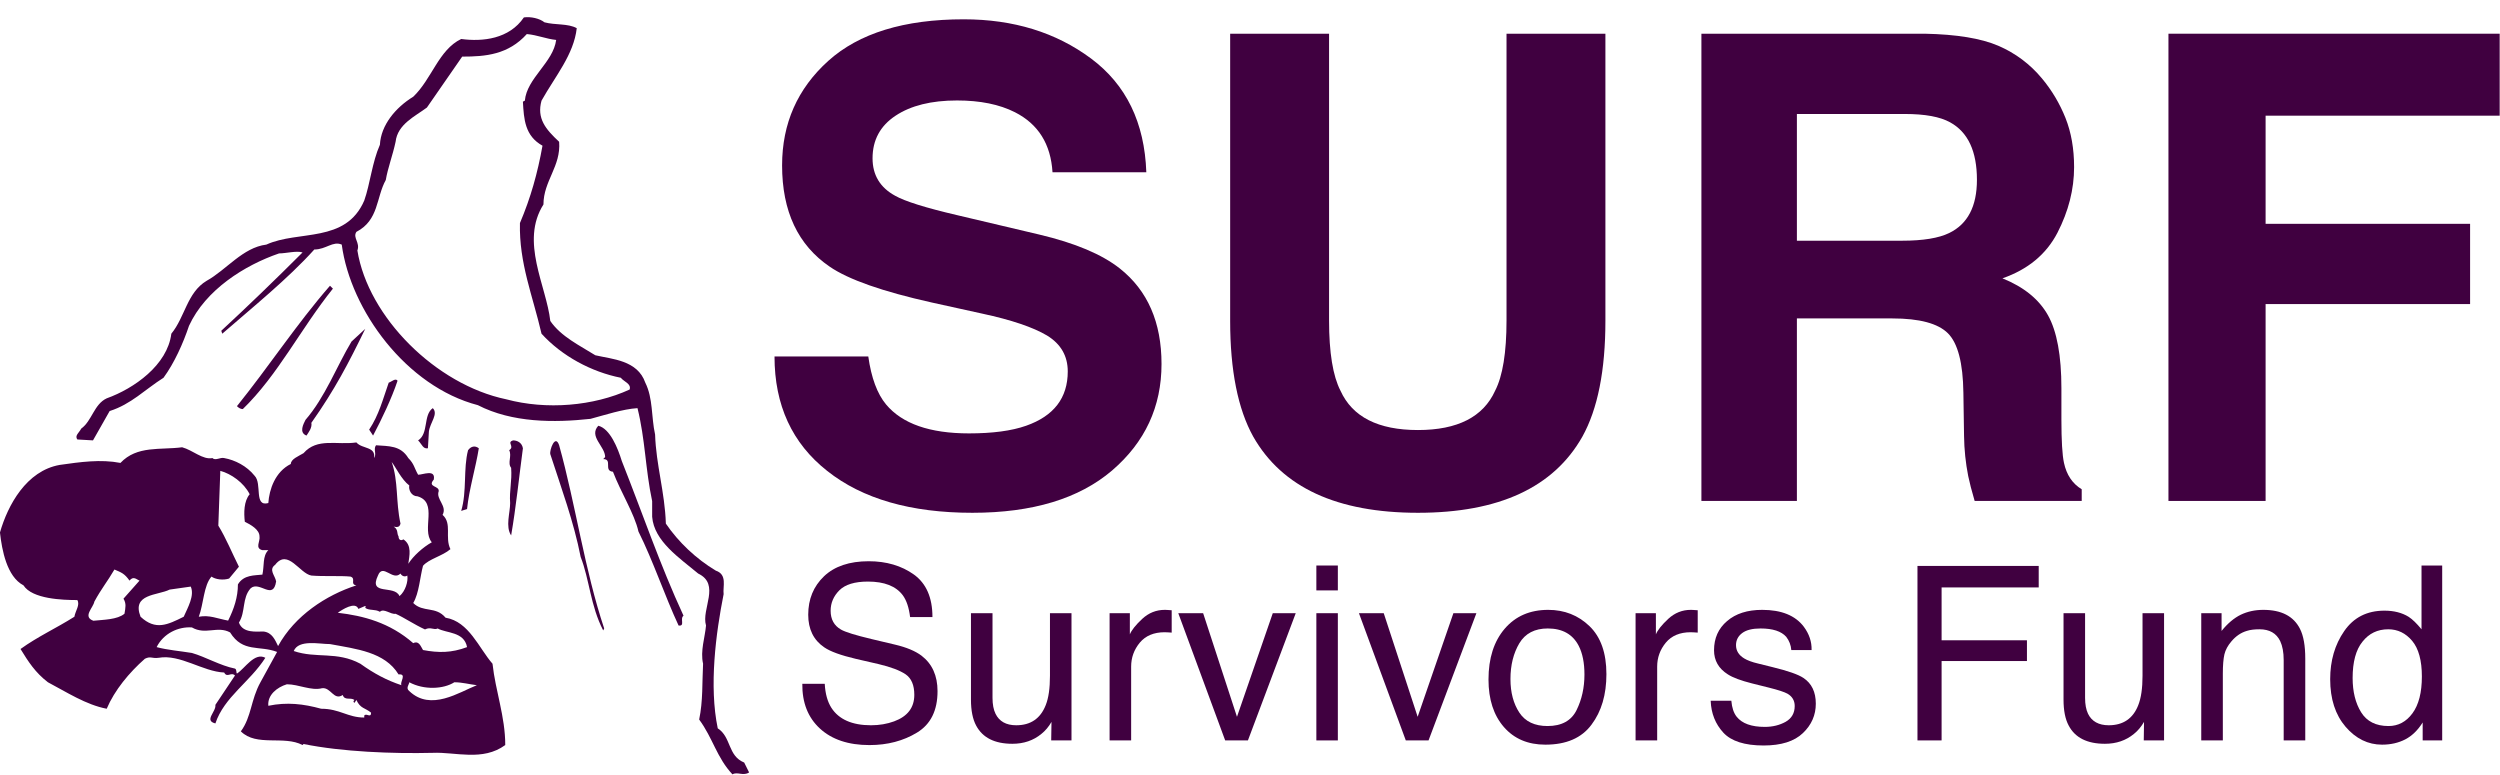 <?xml version="1.0" encoding="UTF-8" standalone="no"?>
<!DOCTYPE svg PUBLIC "-//W3C//DTD SVG 1.1//EN" "http://www.w3.org/Graphics/SVG/1.1/DTD/svg11.dtd">
<svg width="100%" height="100%" viewBox="0 0 200 62" version="1.1" xmlns="http://www.w3.org/2000/svg" xmlns:xlink="http://www.w3.org/1999/xlink" xml:space="preserve" xmlns:serif="http://www.serif.com/" style="fill-rule:evenodd;clip-rule:evenodd;stroke-linejoin:round;stroke-miterlimit:2;">
    <g transform="matrix(1,0,0,1,2,-10.5)">
        <g transform="matrix(1.277,0,0,1.277,-26.584,-11.687)">
            <path d="M52.255,19.508C51.089,20.798 49.677,20.921 48.206,20.921L45.996,24.111C45.261,24.662 44.157,25.153 44.034,26.257C43.85,27.115 43.543,27.912 43.42,28.649C42.808,29.753 42.991,31.165 41.579,31.899C41.333,32.266 41.826,32.576 41.64,33.067C42.316,37.237 46.55,41.469 50.965,42.389C53.48,43.065 56.424,42.819 58.695,41.778C58.818,41.408 58.326,41.286 58.144,41.04C56.303,40.672 54.462,39.689 53.176,38.28C52.623,35.888 51.764,33.862 51.824,31.348C52.501,29.753 52.929,28.221 53.237,26.502C52.132,25.888 52.071,24.845 52.01,23.742L52.132,23.68C52.255,22.271 53.911,21.287 54.094,19.876C53.48,19.817 52.929,19.57 52.255,19.508ZM53.36,18.772C54.035,18.955 54.832,18.833 55.383,19.14C55.197,20.798 54.035,22.146 53.176,23.68C52.869,24.786 53.421,25.46 54.28,26.257C54.402,27.791 53.297,28.71 53.297,30.184C51.824,32.512 53.48,35.275 53.726,37.483C54.402,38.465 55.566,39.016 56.546,39.63C57.593,39.877 59.188,39.936 59.677,41.347C60.169,42.329 60.046,43.493 60.291,44.598C60.352,46.5 60.904,48.219 60.965,50.177C61.762,51.347 62.868,52.388 64.095,53.123C64.829,53.372 64.524,54.112 64.584,54.597C64.095,57.054 63.664,60.362 64.216,63.002C65.075,63.554 64.829,64.721 65.873,65.146L66.18,65.765C65.813,66.009 65.445,65.701 65.137,65.885C64.156,64.842 63.91,63.613 63.052,62.451C63.297,61.287 63.235,60.116 63.297,58.955C63.113,58.159 63.419,57.297 63.481,56.561C63.175,55.519 64.404,53.985 62.991,53.306C61.824,52.33 60.23,51.285 60.107,49.75L60.107,48.769C59.677,46.747 59.677,44.906 59.188,42.943C58.267,43.002 57.162,43.369 56.243,43.614C53.972,43.862 51.335,43.862 49.188,42.756C44.71,41.591 41.21,36.807 40.661,32.698C40.107,32.453 39.677,33.005 38.942,33.005C37.286,34.844 35.077,36.623 33.175,38.28L33.114,38.096C34.77,36.564 36.488,34.906 38.206,33.189C37.839,33.067 37.164,33.25 36.734,33.25C34.588,33.985 32.133,35.521 31.091,37.788C30.721,38.893 30.169,40.12 29.495,41.04C28.328,41.778 27.47,42.698 26.12,43.125L25.077,44.963L24.096,44.906C23.913,44.662 24.218,44.475 24.34,44.225C25.015,43.74 25.14,42.698 25.936,42.329C27.653,41.714 29.74,40.243 29.985,38.28C30.844,37.237 30.967,35.703 32.194,34.967C33.42,34.292 34.462,32.879 35.936,32.698C37.96,31.776 40.905,32.635 42.071,29.938C42.439,28.894 42.563,27.545 43.052,26.441C43.114,25.212 44.034,24.111 45.139,23.434C46.303,22.331 46.733,20.49 48.144,19.817C49.493,19.998 51.151,19.817 52.071,18.465C52.501,18.404 53.052,18.527 53.36,18.772Z" style="fill:rgb(64,0,64);fill-rule:nonzero;"/>
        </g>
        <g transform="matrix(1.277,0,0,1.277,-26.584,-11.687)">
            <path d="M40.107,35.457C38.084,37.975 36.672,40.856 34.462,43.002C34.34,43.002 34.219,42.943 34.095,42.819C36.119,40.304 37.839,37.667 39.924,35.275L40.107,35.457Z" style="fill:rgb(64,0,64);fill-rule:nonzero;"/>
        </g>
        <g transform="matrix(1.277,0,0,1.277,-26.584,-11.687)">
            <path d="M38.758,43.862C38.819,44.169 38.573,44.475 38.452,44.662C37.96,44.475 38.267,43.926 38.39,43.677C39.618,42.264 40.352,40.304 41.273,38.77L42.133,37.975C41.09,40.12 40.23,41.778 38.758,43.862Z" style="fill:rgb(64,0,64);fill-rule:nonzero;"/>
        </g>
        <g transform="matrix(1.277,0,0,1.277,-26.584,-11.687)">
            <path d="M44.157,41.226C43.788,42.329 43.177,43.614 42.623,44.662L42.377,44.29C42.991,43.369 43.237,42.389 43.603,41.347C43.788,41.286 44.034,41.04 44.157,41.226Z" style="fill:rgb(64,0,64);fill-rule:nonzero;"/>
        </g>
        <g transform="matrix(1.277,0,0,1.277,-26.584,-11.687)">
            <path d="M46.12,44.413L46.059,45.457C45.752,45.516 45.69,45.213 45.445,44.963C46.12,44.537 45.752,43.369 46.364,42.943C46.733,43.311 46.182,43.862 46.12,44.413Z" style="fill:rgb(64,0,64);fill-rule:nonzero;"/>
        </g>
        <g transform="matrix(1.277,0,0,1.277,-26.584,-11.687)">
            <path d="M58.205,46.255C59.494,49.506 60.598,52.758 62.071,55.946C61.824,56.13 62.192,56.622 61.762,56.561C60.904,54.72 60.168,52.511 59.248,50.672C59.002,49.566 58.144,48.219 57.652,46.928C57.04,46.871 57.652,46.134 57.04,46.134L57.162,46.008C57.162,45.333 56.12,44.721 56.732,44.046C57.469,44.225 57.96,45.457 58.205,46.255Z" style="fill:rgb(64,0,64);fill-rule:nonzero;"/>
        </g>
        <g transform="matrix(1.277,0,0,1.277,-26.584,-11.687)">
            <path d="M52.01,45.457C51.764,47.295 51.579,49.143 51.273,50.917C50.904,50.365 51.21,49.506 51.21,48.889C51.151,48.094 51.335,47.545 51.273,46.683C51.026,46.375 51.335,45.95 51.151,45.577C51.52,45.333 50.965,45.092 51.397,44.963C51.641,44.963 51.947,45.092 52.01,45.457Z" style="fill:rgb(64,0,64);fill-rule:nonzero;"/>
        </g>
        <g transform="matrix(1.277,0,0,1.277,-26.584,-11.687)">
            <path d="M54.28,45.269C55.32,49.014 55.874,53.066 57.101,56.746L57.04,56.869C56.243,55.334 56.18,53.676 55.628,52.266C55.197,50.06 54.402,47.913 53.726,45.826C53.666,45.577 54.035,44.537 54.28,45.269Z" style="fill:rgb(64,0,64);fill-rule:nonzero;"/>
        </g>
        <g transform="matrix(1.277,0,0,1.277,-26.584,-11.687)">
            <path d="M49.247,45.457C49.066,46.619 48.634,48.037 48.511,49.262L48.144,49.381C48.511,48.155 48.267,46.747 48.574,45.577C48.759,45.333 49.002,45.269 49.247,45.457Z" style="fill:rgb(64,0,64);fill-rule:nonzero;"/>
        </g>
        <g transform="matrix(1.277,0,0,1.277,-26.584,-11.687)">
            <path d="M37.224,60.242C36.611,60.426 35.997,60.913 36.061,61.59C37.224,61.346 38.269,61.471 39.373,61.775C40.538,61.775 41.028,62.326 42.071,62.326L42.071,62.204C42.194,62.021 42.498,62.388 42.498,62.021C42.133,61.713 41.826,61.775 41.578,61.225L41.456,61.408L41.397,61.346C41.397,61.287 41.397,61.287 41.456,61.225C41.21,61.04 40.843,61.287 40.722,60.913C40.168,61.287 39.984,60.426 39.433,60.487C38.758,60.669 37.96,60.242 37.224,60.242ZM44.893,60.116C44.893,60.242 44.646,60.487 44.893,60.669C46.242,61.957 48.021,60.731 49.126,60.3C48.634,60.242 48.206,60.116 47.714,60.116C47.038,60.548 45.814,60.613 44.893,60.116ZM39.924,57.724C39.249,57.724 37.96,57.42 37.653,58.159C39.064,58.643 40.352,58.159 41.826,58.955C42.684,59.571 43.481,59.995 44.401,60.3C44.279,60.116 44.769,59.571 44.219,59.624C43.359,58.216 41.578,58.032 39.924,57.724ZM41.702,55.519C41.519,55.025 40.661,55.58 40.414,55.763C42.008,55.946 43.666,56.378 45.139,57.666C45.507,57.479 45.628,57.914 45.752,58.097C46.733,58.28 47.532,58.28 48.511,57.914C48.328,56.936 47.224,57.054 46.671,56.746C46.427,56.869 46.242,56.622 45.875,56.806C45.199,56.499 44.585,56.071 44.034,55.825C43.727,55.886 43.298,55.455 43.052,55.702C42.746,55.519 42.377,55.64 42.133,55.455C42.133,55.397 42.194,55.397 42.133,55.334L41.702,55.519ZM31.202,54.122L29.88,54.31C29.127,54.686 27.489,54.562 28.057,56.011C29.001,56.89 29.755,56.512 30.761,56.011C31.013,55.44 31.452,54.686 31.202,54.122ZM26.42,53.053C25.98,53.808 25.603,54.25 25.162,55.065C25.1,55.44 24.406,56.011 25.1,56.262C25.728,56.196 26.61,56.196 27.05,55.821C27.112,55.44 27.176,55.192 26.987,54.88L27.993,53.747C27.805,53.682 27.617,53.431 27.364,53.747C27.05,53.302 26.86,53.241 26.42,53.053ZM42.929,53.431C42.316,54.72 43.973,53.985 44.279,54.72C44.646,54.411 44.831,53.798 44.769,53.431C44.585,53.554 44.401,53.431 44.341,53.306C43.85,53.798 43.237,52.635 42.929,53.431ZM33.053,46.871L32.929,50.303C33.42,51.102 33.788,52.019 34.219,52.877L33.605,53.618C33.236,53.739 32.745,53.676 32.501,53.496C32.008,54.045 32.008,55.21 31.705,56.011C32.378,55.886 32.869,56.13 33.543,56.253C33.911,55.519 34.156,54.782 34.156,53.985C34.524,53.372 35.199,53.431 35.69,53.372C35.814,52.82 35.69,52.205 36.061,51.84L35.69,51.84C35.199,51.72 35.568,51.285 35.508,50.976C35.508,50.55 34.955,50.243 34.588,50.06C34.524,49.506 34.524,48.769 34.893,48.337C34.524,47.606 33.727,47.053 33.053,46.871ZM43.788,46.316C44.219,47.545 44.034,48.769 44.341,50.177C44.279,50.49 43.973,50.365 43.912,50.365C44.219,50.55 44.096,50.793 44.219,50.976C44.219,51.163 44.341,51.285 44.524,51.163C45.078,51.532 44.893,52.205 44.831,52.694C45.139,52.205 45.752,51.652 46.303,51.347C45.628,50.55 46.733,48.831 45.385,48.461C45.016,48.461 44.831,48.037 44.893,47.788C44.401,47.418 44.034,46.619 43.788,46.316ZM36.488,52.758C36.061,53.066 36.488,53.431 36.55,53.798C36.364,55.025 35.508,53.739 34.955,54.228C34.402,54.842 34.648,55.702 34.219,56.378C34.462,57.054 35.321,56.936 35.751,56.936C36.305,56.993 36.488,57.479 36.672,57.848C37.716,55.946 39.677,54.658 41.578,54.045C41.152,53.985 41.578,53.618 41.21,53.496C40.598,53.431 39.496,53.496 38.758,53.431C38.022,53.306 37.286,51.72 36.488,52.758ZM42.684,46.071C42.867,45.826 42.623,45.516 42.807,45.269C43.603,45.333 44.341,45.269 44.831,46.071C45.199,46.44 45.199,46.683 45.445,47.115C45.752,47.115 46.55,46.747 46.427,47.418C45.996,47.913 46.795,47.788 46.733,48.155C46.55,48.647 47.284,49.078 46.977,49.629C47.591,50.177 47.102,51.038 47.469,51.777C46.977,52.205 46.12,52.388 45.752,52.82C45.566,53.496 45.507,54.537 45.139,55.15C45.752,55.763 46.55,55.334 47.164,56.071C48.634,56.315 49.247,57.971 50.106,58.955C50.291,60.669 50.904,62.266 50.904,64.049C49.493,65.086 47.777,64.473 46.364,64.537C43.85,64.6 40.661,64.473 38.269,63.984L38.206,64.049C37.041,63.43 35.321,64.17 34.34,63.191C35.016,62.266 34.955,61.225 35.568,60.116L36.611,58.216C35.508,57.788 34.462,58.28 33.666,56.993C32.869,56.561 32.131,57.175 31.273,56.68C30.416,56.622 29.495,57.054 29.064,57.914C29.74,58.097 30.537,58.159 31.273,58.28C32.131,58.526 33.053,59.077 33.973,59.259C34.095,59.322 34.034,59.506 34.095,59.571C34.588,59.259 35.199,58.216 35.875,58.583C34.893,60.116 33.296,61.04 32.745,62.695C32.008,62.514 32.807,61.957 32.745,61.531L33.973,59.692C33.727,59.446 33.483,59.87 33.296,59.506C31.948,59.446 30.537,58.343 29.188,58.583C28.759,58.643 28.695,58.462 28.328,58.643C27.347,59.506 26.428,60.613 25.936,61.775C24.647,61.531 23.42,60.731 22.254,60.116C21.459,59.506 21.028,58.831 20.537,58.032C21.643,57.237 22.747,56.746 23.912,56.011C23.973,55.64 24.28,55.271 24.095,54.966C23.175,54.966 21.274,54.905 20.722,54.045C19.679,53.496 19.373,51.84 19.249,50.733C19.741,49.014 20.906,46.871 22.99,46.5C24.28,46.316 25.568,46.134 26.797,46.375C27.839,45.269 29.31,45.577 30.661,45.394C31.335,45.577 31.948,46.193 32.563,46.071C32.745,46.255 33.053,46.008 33.296,46.071C33.973,46.193 34.708,46.563 35.199,47.176C35.69,47.668 35.137,49.143 36.061,48.889C36.119,48.037 36.488,46.928 37.471,46.44C37.471,46.134 37.96,45.95 38.267,45.764C39.127,44.783 40.352,45.269 41.578,45.092C41.947,45.516 42.807,45.333 42.684,46.071Z" style="fill:rgb(64,0,64);fill-rule:nonzero;"/>
        </g>
        <g transform="matrix(1.277,0,0,1.277,-26.584,-11.687)">
            <path d="M73.647,39.705C73.835,41.046 74.209,42.048 74.76,42.711C75.77,43.92 77.502,44.525 79.956,44.525C81.425,44.525 82.62,44.368 83.534,44.046C85.273,43.436 86.143,42.301 86.143,40.645C86.143,39.675 85.711,38.924 84.844,38.393C83.979,37.88 82.626,37.417 80.781,37.021L77.63,36.327C74.537,35.637 72.401,34.886 71.228,34.079C69.241,32.726 68.247,30.612 68.247,27.735C68.247,25.108 69.212,22.928 71.137,21.191C73.064,19.455 75.893,18.584 79.627,18.584C82.745,18.584 85.402,19.405 87.602,21.04C89.804,22.679 90.955,25.053 91.065,28.168L85.188,28.168C85.08,26.402 84.298,25.149 82.835,24.406C81.863,23.913 80.654,23.668 79.207,23.668C77.597,23.668 76.313,23.987 75.354,24.624C74.393,25.26 73.914,26.15 73.914,27.292C73.914,28.34 74.386,29.125 75.334,29.64C75.941,29.985 77.235,30.391 79.213,30.853L84.348,32.066C86.598,32.598 88.284,33.307 89.406,34.195C91.148,35.574 92.017,37.568 92.017,40.177C92.017,42.853 90.986,45.077 88.918,46.85C86.852,48.614 83.937,49.499 80.167,49.499C76.315,49.499 73.286,48.628 71.081,46.883C68.875,45.148 67.772,42.755 67.772,39.705L73.647,39.705Z" style="fill:rgb(64,0,64);fill-rule:nonzero;"/>
        </g>
        <g transform="matrix(1.277,0,0,1.277,-26.584,-11.687)">
            <path d="M96.317,19.486L102.513,19.486L102.513,37.453C102.513,39.461 102.753,40.93 103.229,41.852C103.973,43.493 105.59,44.315 108.082,44.315C110.561,44.315 112.173,43.493 112.916,41.852C113.391,40.93 113.63,39.461 113.63,37.453L113.63,19.486L119.825,19.486L119.825,37.472C119.825,40.581 119.343,43.002 118.378,44.735C116.577,47.913 113.149,49.499 108.082,49.499C103.015,49.499 99.579,47.913 97.767,44.735C96.802,43.002 96.317,40.581 96.317,37.472L96.317,19.486Z" style="fill:rgb(64,0,64);fill-rule:nonzero;"/>
        </g>
        <g transform="matrix(1.277,0,0,1.277,-26.584,-11.687)">
            <path d="M131.821,24.515L131.821,32.454L138.411,32.454C139.725,32.454 140.705,32.292 141.359,31.974C142.519,31.412 143.1,30.302 143.1,28.644C143.1,26.853 142.54,25.651 141.417,25.036C140.788,24.688 139.846,24.515 138.586,24.515L131.821,24.515ZM144.438,20.241C145.513,20.705 146.427,21.389 147.177,22.292C147.795,23.035 148.284,23.857 148.646,24.76C149.006,25.664 149.187,26.69 149.187,27.845C149.187,29.237 148.837,30.607 148.144,31.955C147.447,33.299 146.299,34.254 144.698,34.811C146.045,35.355 146.992,36.127 147.553,37.13C148.111,38.131 148.392,39.653 148.392,41.695L148.392,43.655C148.392,44.991 148.448,45.89 148.552,46.368C148.711,47.115 149.08,47.672 149.664,48.026L149.664,48.757L142.957,48.757C142.768,48.117 142.636,47.594 142.553,47.196C142.392,46.378 142.304,45.542 142.293,44.685L142.251,41.972C142.227,40.114 141.902,38.874 141.283,38.254C140.662,37.635 139.502,37.323 137.797,37.323L131.821,37.323L131.821,48.757L125.839,48.757L125.839,19.486L139.826,19.486C141.823,19.525 143.358,19.778 144.438,20.241Z" style="fill:rgb(64,0,64);fill-rule:nonzero;"/>
        </g>
        <g transform="matrix(1.277,0,0,1.277,-26.584,-11.687)">
            <path d="M155.098,19.486L175.848,19.486L175.848,24.621L161.184,24.621L161.184,31.396L173.995,31.396L173.995,36.423L161.184,36.423L161.184,48.757L155.098,48.757L155.098,19.486Z" style="fill:rgb(64,0,64);fill-rule:nonzero;"/>
        </g>
        <g transform="matrix(1.277,0,0,1.277,-26.584,-11.687)">
            <path d="M70.919,60.213C70.952,60.83 71.09,61.333 71.338,61.721C71.805,62.441 72.632,62.81 73.815,62.81C74.346,62.81 74.83,62.725 75.265,62.565C76.109,62.253 76.53,61.704 76.53,60.901C76.53,60.3 76.35,59.872 75.991,59.622C75.629,59.375 75.06,59.16 74.288,58.977L72.864,58.649C71.932,58.428 71.273,58.193 70.889,57.928C70.219,57.474 69.884,56.793 69.884,55.886C69.884,54.908 70.214,54.11 70.873,53.477C71.532,52.85 72.467,52.534 73.672,52.534C74.783,52.534 75.727,52.814 76.502,53.366C77.279,53.925 77.666,54.811 77.666,56.031L76.266,56.031C76.194,55.44 76.042,54.985 75.811,54.669C75.383,54.094 74.652,53.808 73.626,53.808C72.794,53.808 72.198,53.993 71.833,54.357C71.469,54.724 71.288,55.15 71.288,55.634C71.288,56.172 71.503,56.565 71.935,56.814C72.216,56.976 72.855,57.171 73.852,57.409L75.331,57.76C76.042,57.928 76.593,58.159 76.98,58.449C77.65,58.962 77.985,59.702 77.985,60.675C77.985,61.883 77.558,62.747 76.699,63.269C75.844,63.789 74.852,64.051 73.717,64.051C72.397,64.051 71.361,63.702 70.614,63.012C69.867,62.324 69.501,61.392 69.514,60.213L70.919,60.213Z" style="fill:rgb(64,0,64);fill-rule:nonzero;"/>
        </g>
        <g transform="matrix(1.277,0,0,1.277,-26.584,-11.687)">
            <path d="M81.429,55.789L81.429,61.091C81.429,61.498 81.491,61.83 81.618,62.089C81.85,62.565 82.28,62.81 82.913,62.81C83.817,62.81 84.433,62.388 84.761,61.552C84.941,61.106 85.028,60.493 85.028,59.712L85.028,55.789L86.377,55.789L86.377,63.759L85.106,63.759L85.124,62.6C84.954,62.894 84.743,63.152 84.49,63.352C83.991,63.763 83.384,63.97 82.675,63.97C81.563,63.97 80.81,63.59 80.405,62.831C80.188,62.428 80.079,61.883 80.079,61.204L80.079,55.789L81.429,55.789Z" style="fill:rgb(64,0,64);fill-rule:nonzero;"/>
        </g>
        <g transform="matrix(1.277,0,0,1.277,-26.584,-11.687)">
            <path d="M88.764,55.789L90.033,55.789L90.033,57.115C90.14,56.853 90.395,56.531 90.805,56.147C91.215,55.767 91.686,55.58 92.221,55.58C92.243,55.58 92.288,55.582 92.345,55.584C92.408,55.587 92.51,55.597 92.654,55.605L92.654,57.005C92.576,56.999 92.503,56.993 92.436,56.991C92.365,56.982 92.295,56.982 92.216,56.982C91.54,56.982 91.021,57.2 90.657,57.633C90.295,58.072 90.114,58.571 90.114,59.137L90.114,63.759L88.764,63.759L88.764,55.789Z" style="fill:rgb(64,0,64);fill-rule:nonzero;"/>
        </g>
        <g transform="matrix(1.277,0,0,1.277,-26.584,-11.687)">
            <path d="M94.624,55.789L96.744,62.28L98.987,55.789L100.425,55.789L97.43,63.759L96.005,63.759L93.067,55.789L94.624,55.789Z" style="fill:rgb(64,0,64);fill-rule:nonzero;"/>
        </g>
        <g transform="matrix(1.277,0,0,1.277,-26.584,-11.687)">
            <rect x="101.717" y="52.802" width="1.346" height="1.559" style="fill:rgb(64,0,64);fill-rule:nonzero;"/>
        </g>
        <g transform="matrix(1.277,0,0,1.277,-26.584,-11.687)">
            <rect x="101.717" y="55.789" width="1.346" height="7.97" style="fill:rgb(64,0,64);fill-rule:nonzero;"/>
        </g>
        <g transform="matrix(1.277,0,0,1.277,-26.584,-11.687)">
            <path d="M105.938,55.789L108.063,62.28L110.302,55.789L111.743,55.789L108.745,63.759L107.32,63.759L104.385,55.789L105.938,55.789Z" style="fill:rgb(64,0,64);fill-rule:nonzero;"/>
        </g>
        <g transform="matrix(1.277,0,0,1.277,-26.584,-11.687)">
            <path d="M118.019,61.86C118.347,61.195 118.512,60.452 118.512,59.633C118.512,58.896 118.391,58.299 118.154,57.836C117.78,57.109 117.133,56.746 116.212,56.746C115.398,56.746 114.805,57.056 114.435,57.67C114.064,58.295 113.877,59.041 113.877,59.915C113.877,60.757 114.064,61.459 114.435,62.019C114.805,62.579 115.393,62.858 116.199,62.858C117.083,62.858 117.69,62.525 118.019,61.86ZM118.827,56.599C119.535,57.282 119.888,58.284 119.888,59.607C119.888,60.885 119.581,61.94 118.954,62.773C118.334,63.609 117.37,64.025 116.063,64.025C114.973,64.025 114.106,63.658 113.464,62.919C112.823,62.181 112.501,61.187 112.501,59.949C112.501,58.613 112.839,57.553 113.517,56.761C114.193,55.974 115.099,55.58 116.24,55.58C117.261,55.58 118.124,55.922 118.827,56.599Z" style="fill:rgb(64,0,64);fill-rule:nonzero;"/>
        </g>
        <g transform="matrix(1.277,0,0,1.277,-26.584,-11.687)">
            <path d="M121.715,55.789L122.988,55.789L122.988,57.115C123.092,56.853 123.349,56.531 123.758,56.147C124.169,55.767 124.641,55.58 125.173,55.58C125.197,55.58 125.243,55.582 125.3,55.584C125.36,55.587 125.463,55.597 125.608,55.605L125.608,57.005C125.527,56.999 125.457,56.993 125.389,56.991C125.32,56.982 125.247,56.982 125.17,56.982C124.492,56.982 123.972,57.2 123.611,57.633C123.249,58.072 123.068,58.571 123.068,59.137L123.068,63.759L121.715,63.759L121.715,55.789Z" style="fill:rgb(64,0,64);fill-rule:nonzero;"/>
        </g>
        <g transform="matrix(1.277,0,0,1.277,-26.584,-11.687)">
            <path d="M127.714,61.275C127.751,61.709 127.863,62.044 128.05,62.278C128.388,62.699 128.972,62.912 129.809,62.912C130.307,62.912 130.742,62.802 131.119,62.592C131.495,62.376 131.684,62.046 131.684,61.603C131.684,61.266 131.531,61.004 131.227,60.83C131.034,60.725 130.649,60.597 130.075,60.454L129.007,60.187C128.325,60.014 127.818,59.83 127.496,59.622C126.92,59.259 126.63,58.755 126.63,58.113C126.63,57.358 126.899,56.747 127.45,56.28C127.993,55.813 128.724,55.58 129.647,55.58C130.854,55.58 131.728,55.935 132.258,56.642C132.591,57.093 132.755,57.575 132.742,58.097L131.471,58.097C131.446,57.789 131.342,57.516 131.152,57.268C130.845,56.922 130.31,56.746 129.548,56.746C129.041,56.746 128.657,56.838 128.396,57.032C128.138,57.224 128.007,57.479 128.007,57.789C128.007,58.138 128.177,58.414 128.519,58.622C128.715,58.742 129.009,58.855 129.397,58.945L130.285,59.165C131.252,59.401 131.898,59.624 132.226,59.843C132.748,60.187 133.006,60.725 133.006,61.459C133.006,62.169 132.74,62.785 132.199,63.299C131.659,63.818 130.837,64.077 129.737,64.077C128.548,64.077 127.705,63.807 127.21,63.269C126.716,62.729 126.45,62.069 126.42,61.275L127.714,61.275Z" style="fill:rgb(64,0,64);fill-rule:nonzero;"/>
        </g>
        <g transform="matrix(1.277,0,0,1.277,-26.584,-11.687)">
            <path d="M139.375,52.828L146.97,52.828L146.97,54.175L140.886,54.175L140.886,57.486L146.233,57.486L146.233,58.786L140.886,58.786L140.886,63.759L139.375,63.759L139.375,52.828Z" style="fill:rgb(64,0,64);fill-rule:nonzero;"/>
        </g>
        <g transform="matrix(1.277,0,0,1.277,-26.584,-11.687)">
            <path d="M149.875,55.789L149.875,61.091C149.875,61.498 149.936,61.83 150.06,62.089C150.29,62.565 150.728,62.81 151.355,62.81C152.261,62.81 152.879,62.388 153.206,61.552C153.384,61.106 153.474,60.493 153.474,59.712L153.474,55.789L154.823,55.789L154.823,63.759L153.551,63.759L153.568,62.6C153.394,62.894 153.188,63.152 152.934,63.352C152.435,63.763 151.831,63.97 151.12,63.97C150.006,63.97 149.25,63.59 148.85,62.831C148.631,62.428 148.525,61.883 148.525,61.204L148.525,55.789L149.875,55.789Z" style="fill:rgb(64,0,64);fill-rule:nonzero;"/>
        </g>
        <g transform="matrix(1.277,0,0,1.277,-26.584,-11.687)">
            <path d="M157.153,55.789L158.426,55.789L158.426,56.901C158.803,56.432 159.205,56.093 159.626,55.886C160.052,55.683 160.521,55.58 161.039,55.58C162.176,55.58 162.938,55.978 163.337,56.767C163.559,57.202 163.669,57.822 163.669,58.623L163.669,63.759L162.317,63.759L162.317,58.723C162.317,58.234 162.241,57.842 162.1,57.541C161.861,57.045 161.429,56.797 160.8,56.797C160.481,56.797 160.219,56.83 160.015,56.896C159.645,57.003 159.322,57.222 159.045,57.551C158.817,57.814 158.673,58.085 158.604,58.364C158.539,58.649 158.505,59.051 158.505,59.574L158.505,63.759L157.153,63.759L157.153,55.789Z" style="fill:rgb(64,0,64);fill-rule:nonzero;"/>
        </g>
        <g transform="matrix(1.277,0,0,1.277,-26.584,-11.687)">
            <path d="M167.169,61.997C167.524,62.569 168.097,62.858 168.882,62.858C169.492,62.858 169.994,62.592 170.385,62.06C170.778,61.525 170.974,60.757 170.974,59.758C170.974,58.753 170.771,58.006 170.366,57.522C169.961,57.041 169.464,56.797 168.868,56.797C168.199,56.797 167.662,57.056 167.252,57.575C166.838,58.085 166.636,58.852 166.636,59.85C166.636,60.705 166.813,61.421 167.169,61.997ZM170.146,56.017C170.379,56.167 170.646,56.426 170.952,56.797L170.952,52.802L172.247,52.802L172.247,63.759L171.024,63.759L171.024,62.635C170.718,63.126 170.351,63.478 169.931,63.696C169.506,63.913 169.026,64.025 168.479,64.025C167.6,64.025 166.838,63.651 166.195,62.904C165.553,62.156 165.23,61.163 165.23,59.923C165.23,58.766 165.521,57.76 166.109,56.911C166.699,56.055 167.538,55.63 168.628,55.63C169.231,55.63 169.736,55.762 170.146,56.017Z" style="fill:rgb(64,0,64);fill-rule:nonzero;"/>
        </g>
    </g>
</svg>
